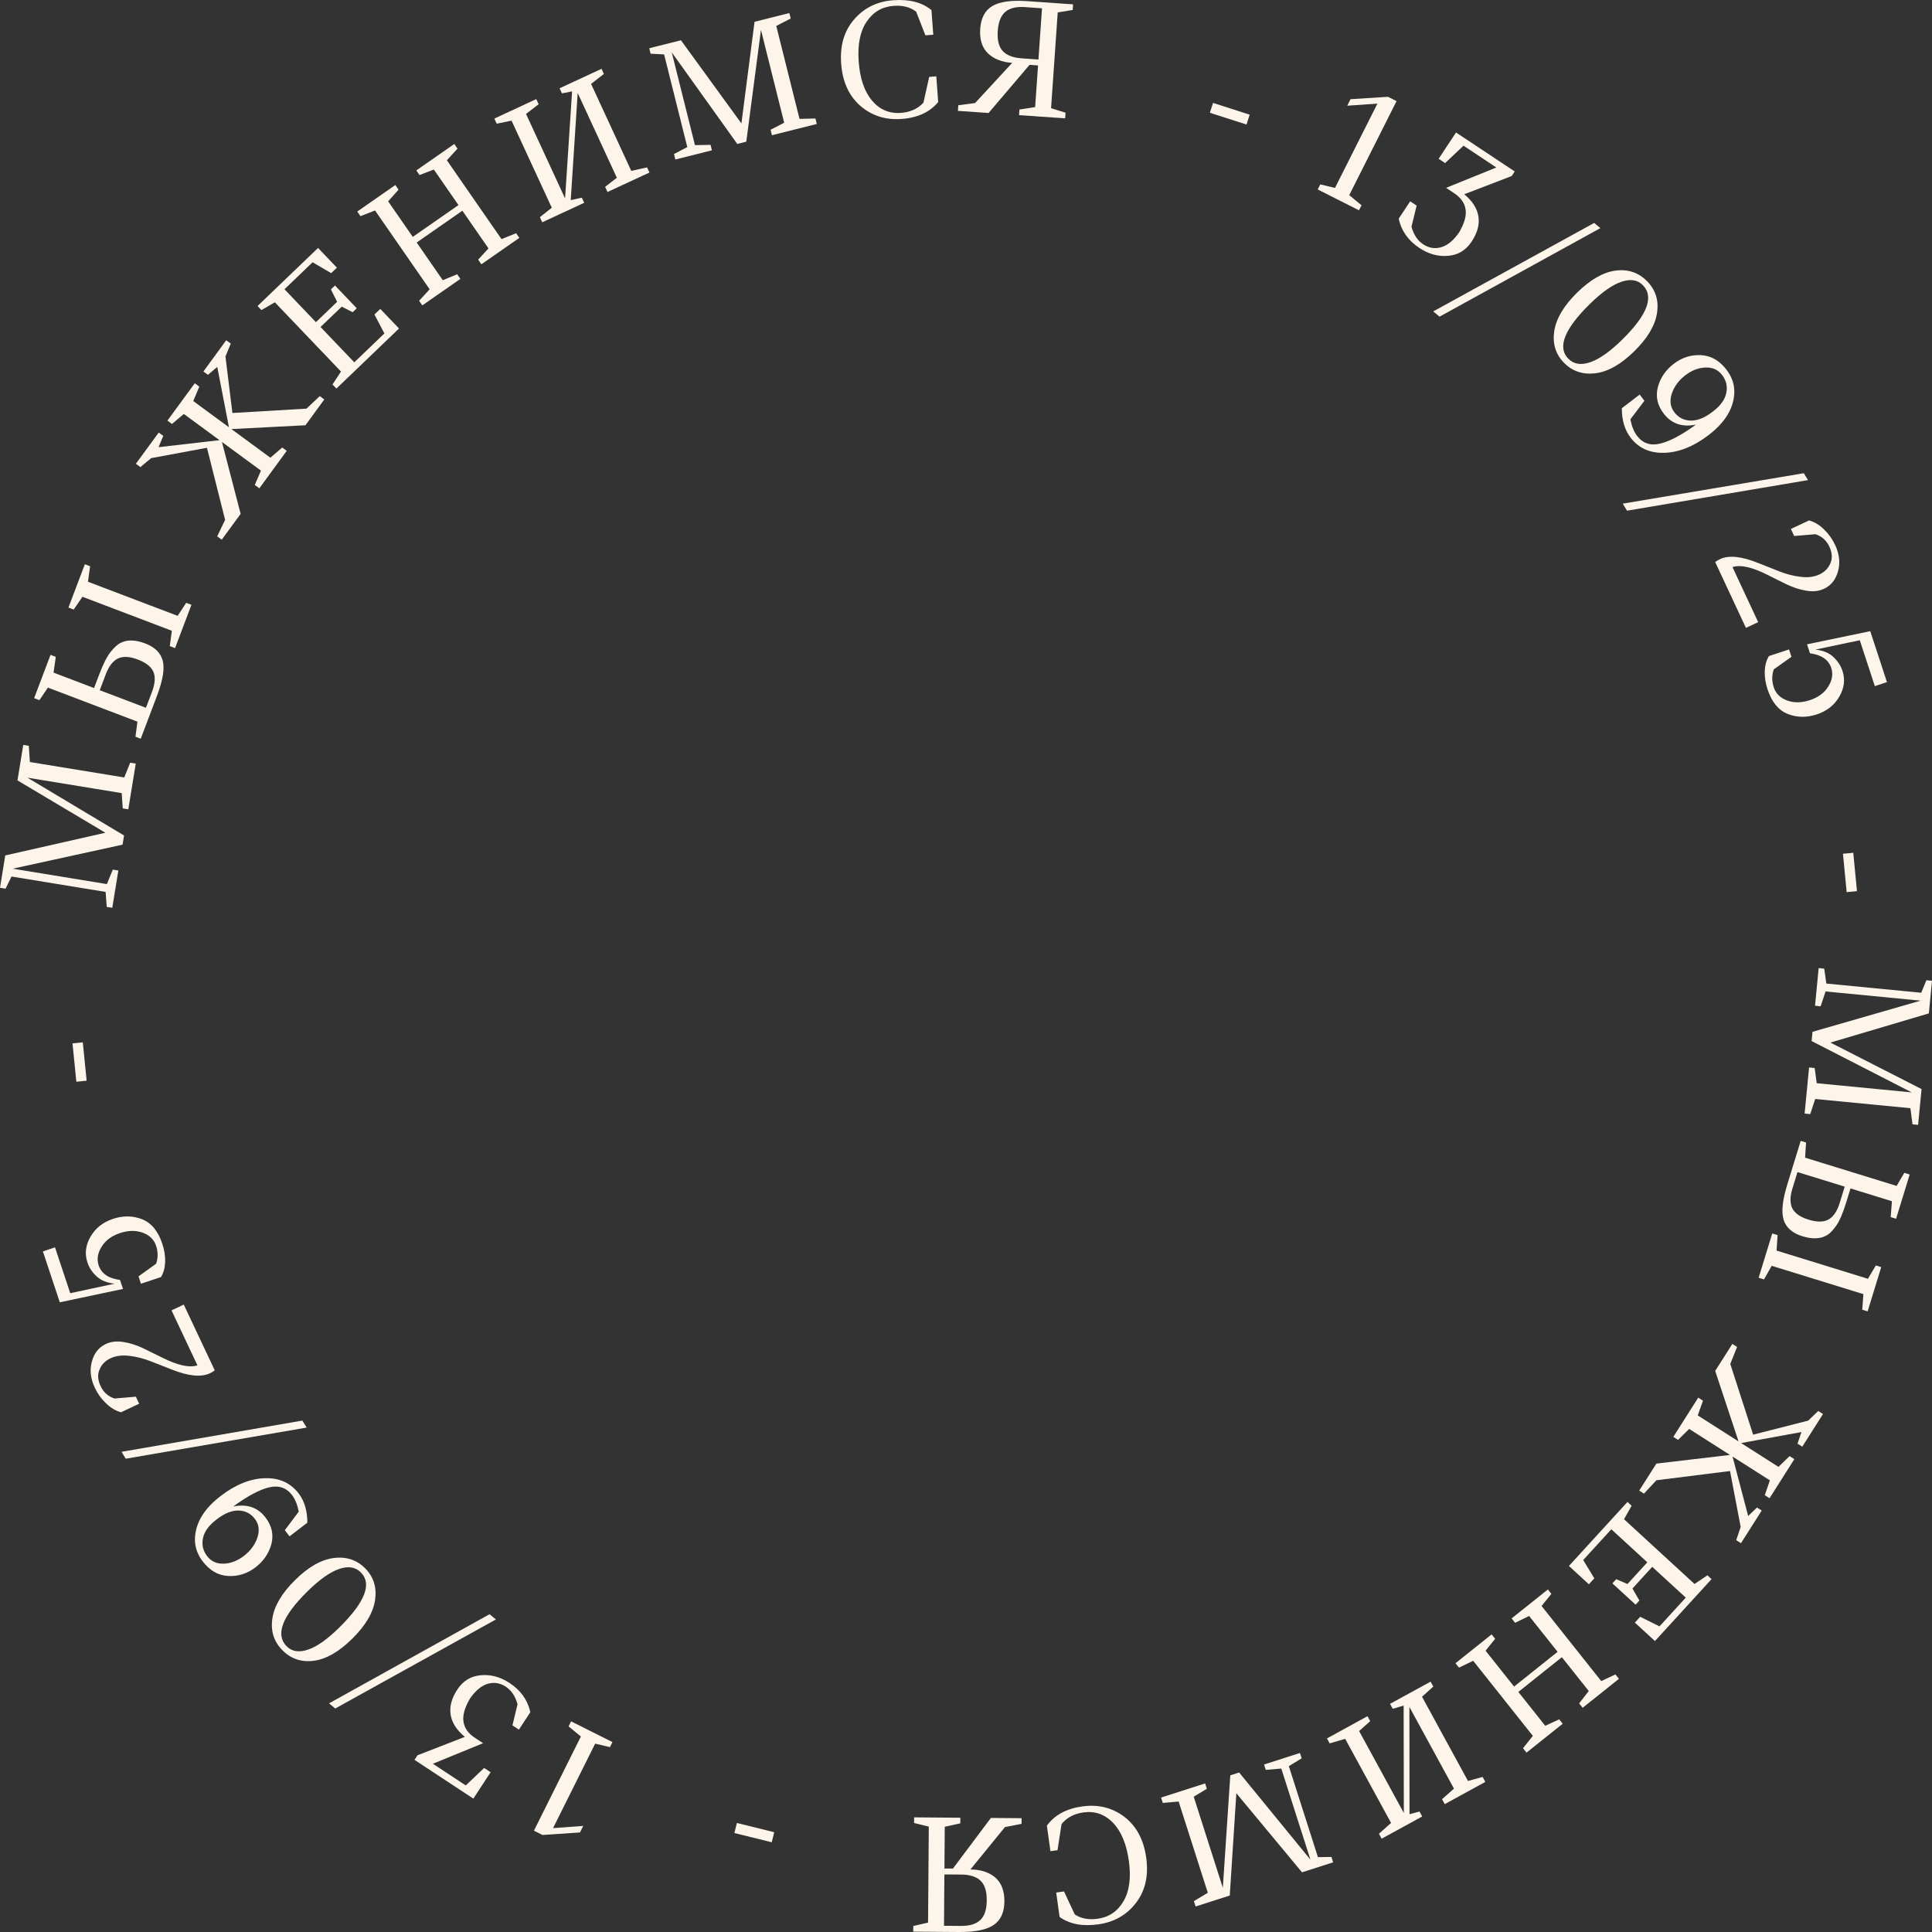 <?xml version="1.0" encoding="UTF-8"?> <svg xmlns="http://www.w3.org/2000/svg" viewBox="0 0 129 129" fill="none"><rect x="0" y="0" width="129" height="129" fill="#333333" stroke="none"/><path d="M120.792 71.274L121.166 71.311L121.303 72.326L127.648 72.94L120.962 69.512L121.022 68.894L128.24 66.814L121.894 66.199L121.564 67.189L121.19 67.153L121.432 64.641L121.806 64.677L121.945 65.672L128.28 66.286L128.626 65.451L129 65.487L128.79 67.664L122.217 69.613L128.302 72.718L128.072 75.108L127.698 75.071L127.557 73.995L121.201 73.379L120.869 74.389L120.495 74.353L120.792 71.274Z" fill="#FDF5EA"></path><path d="M120.233 76.175L120.592 76.286L120.525 77.298L126.638 79.184L127.151 78.31L127.51 78.421L126.602 81.377L126.243 81.266L126.324 80.205L123.559 79.352L123.287 80.237C123.06 80.976 122.839 81.5 122.624 81.81C122.406 82.126 122.201 82.343 122.009 82.461C121.581 82.726 121.027 82.754 120.347 82.544C119.675 82.337 119.257 81.97 119.093 81.444C118.933 80.926 119.013 80.146 119.334 79.102L120.233 76.175ZM122.837 80.321L123.171 79.232L120.018 78.259L119.683 79.348C119.514 79.899 119.509 80.341 119.669 80.674C119.835 81.01 120.199 81.264 120.762 81.438C121.325 81.611 121.769 81.606 122.094 81.423C122.42 81.24 122.667 80.872 122.837 80.321ZM125.61 84.605L124.701 87.561L124.343 87.45L124.418 86.409L118.296 84.519L117.784 85.426L117.425 85.315L118.333 82.359L118.692 82.47L118.62 83.501L124.722 85.385L125.251 84.494L125.61 84.605Z" fill="#FDF5EA"></path><path d="M120.338 96.594L120.021 96.392L120.283 95.618L116.255 96.354L118.747 97.943L119.492 97.225L119.809 97.427L118.153 100.036L117.835 99.834L118.175 98.844L115.683 97.255L116.725 101.224L117.312 100.658L117.629 100.86L116.245 103.04L115.928 102.838L116.225 101.954L115.514 98.221L110.599 98.837L109.767 99.73L109.451 99.528L110.595 97.725L115.511 97.146L112.787 95.409L112.046 96.142L111.728 95.94L113.391 93.322L113.708 93.524L113.36 94.508L116.084 96.245L114.524 91.537L115.669 89.734L115.986 89.936L115.531 91.069L117.057 95.792L120.732 94.856L121.405 94.212L121.722 94.414L120.338 96.594Z" fill="#FDF5EA"></path><path d="M114.28 105.439L110.501 109.572L109.161 108.342L109.518 107.952L110.803 108.594L112.559 106.674L110.321 104.618L108.998 106.066L109.463 106.867L109.21 107.144L107.66 105.722L107.914 105.444L108.668 105.764L109.992 104.316L107.589 102.11L105.71 104.165L106.453 105.385L106.09 105.783L104.757 104.559L108.667 100.284L108.944 100.538L108.437 101.439L113.144 105.763L114.003 105.185L114.28 105.439Z" fill="#FDF5EA"></path><path d="M99.597 109.127L99.831 109.421L99.192 110.218L101.095 112.613L104.001 110.293L102.098 107.898L101.165 108.356L100.93 108.062L103.352 106.129L103.586 106.423L102.931 107.232L106.916 112.246L107.862 111.802L108.096 112.097L105.674 114.03L105.44 113.736L106.082 112.911L104.286 110.651L101.38 112.971L103.177 115.231L104.106 114.801L104.341 115.095L101.927 117.022L101.692 116.728L102.349 115.905L98.364 110.891L97.416 111.349L97.183 111.054L99.597 109.127Z" fill="#FDF5EA"></path><path d="M91.307 114.591L91.487 114.922L90.749 115.582L93.734 121.054L93.721 113.883L92.993 114.097L92.812 113.767L95.52 112.283L95.701 112.613L94.949 113.292L98.017 118.915L98.993 118.647L99.174 118.978L96.466 120.462L96.285 120.131L97.082 119.428L94.106 113.974L94.114 121.135L94.78 120.956L94.96 121.287L92.252 122.77L92.072 122.44L92.882 121.718L89.818 116.103L88.78 116.406L88.6 116.076L91.307 114.591Z" fill="#FDF5EA"></path><path d="M80.465 119.08L80.58 119.438L79.704 119.965L81.649 126.05L82.147 118.54L82.737 118.35L87.498 124.172L85.553 118.087L84.514 118.175L84.4 117.817L86.798 117.046L86.912 117.405L86.055 117.926L87.998 124.001L88.9 123.989L89.014 124.347L86.936 125.015L82.551 119.735L82.112 126.564L79.83 127.296L79.715 126.938L80.646 126.382L78.698 120.288L77.641 120.382L77.526 120.023L80.465 119.08Z" fill="#FDF5EA"></path><path d="M70.138 123.604L69.9 121.901C70.41 121.193 71.198 120.764 72.263 120.615C73.329 120.466 74.267 120.698 75.076 121.311C75.88 121.931 76.366 122.839 76.532 124.035C76.7 125.237 76.474 126.241 75.855 127.047C75.237 127.859 74.398 128.339 73.339 128.488C72.273 128.637 71.41 128.473 70.749 127.997L70.522 126.365L71.045 126.292L71.761 127.825C72.175 128.102 72.684 128.199 73.287 128.115C74.052 128.008 74.629 127.615 75.02 126.938C75.412 126.266 75.529 125.37 75.373 124.248C75.218 123.133 74.868 122.288 74.323 121.714C73.772 121.141 73.111 120.908 72.34 121.016C71.716 121.103 71.23 121.362 70.88 121.795L70.61 123.538L70.138 123.604Z" fill="#FDF5EA"></path><path d="M64.796 124.824C65.479 124.829 66.029 125.007 66.447 125.356C66.863 125.712 67.069 126.249 67.064 126.968C67.058 127.687 66.82 128.207 66.351 128.529C65.882 128.851 65.109 129.008 64.032 129L60.977 128.976L60.98 128.6L61.967 128.373L62.016 121.964L61.033 121.722L61.036 121.346L64.122 121.37L64.119 121.746L63.082 121.972L63.06 124.76L63.629 124.764L66.162 121.385L68.213 121.401L68.21 121.778L67.102 121.993L64.796 124.824ZM63.057 125.156L63.031 128.585L64.168 128.594C64.75 128.598 65.18 128.466 65.46 128.197C65.74 127.928 65.882 127.491 65.886 126.888C65.891 126.291 65.756 125.856 65.48 125.582C65.198 125.309 64.769 125.17 64.194 125.165L63.057 125.156Z" fill="#FDF5EA"></path><path d="M51.53 123.009L49.036 122.392L49.202 121.721L51.695 122.337L51.53 123.009Z" fill="#FDF5EA"></path><path d="M40.893 116.319L40.725 116.656L39.739 116.424L36.926 122.066L38.942 121.916L38.724 122.353L36.222 122.522L35.651 122.235L38.786 115.946L37.964 115.273L38.132 114.936L40.893 116.319Z" fill="#FDF5EA"></path><path d="M31.039 115.971C30.492 115.521 30.175 115.028 30.089 114.493C30.003 113.957 30.151 113.397 30.534 112.814C30.917 112.23 31.442 111.91 32.11 111.855C32.772 111.796 33.411 111.969 34.028 112.376C34.769 112.864 35.23 113.512 35.412 114.322L34.648 115.487L34.216 115.202L34.556 113.794C34.411 113.261 34.15 112.87 33.771 112.62C33.392 112.37 32.992 112.306 32.573 112.427C32.144 112.551 31.743 112.884 31.372 113.426C31.015 114.043 30.875 114.56 30.951 114.975C31.017 115.392 31.269 115.744 31.704 116.031L32.256 116.394L28.903 117.766L31.1 119.213L32.326 118.047L32.758 118.332L31.605 120.093L27.676 117.506L27.877 117.2L31.039 115.971Z" fill="#FDF5EA"></path><path d="M21.969 113.734L32.687 107.782L33.111 108.131L22.385 114.076L21.969 113.734Z" fill="#FDF5EA"></path><path d="M19.135 109.918C19.486 110.276 19.964 110.352 20.569 110.145C21.169 109.943 21.866 109.449 22.662 108.664C24.368 106.978 24.848 105.757 24.102 104.998C23.741 104.631 23.258 104.55 22.654 104.757C22.04 104.964 21.328 105.467 20.518 106.267C18.836 107.928 18.375 109.146 19.135 109.918ZM23.525 109.411C22.638 110.287 21.782 110.78 20.958 110.889C20.125 110.998 19.423 110.763 18.853 110.183C18.283 109.603 18.061 108.899 18.186 108.07C18.307 107.236 18.814 106.379 19.705 105.498C20.592 104.622 21.455 104.132 22.293 104.028C23.131 103.924 23.831 104.157 24.391 104.727C24.947 105.292 25.165 105.996 25.044 106.839C24.913 107.683 24.407 108.54 23.525 109.411Z" fill="#FDF5EA"></path><path d="M17.731 101.327C18.151 101.876 18.281 102.464 18.122 103.091C17.953 103.717 17.599 104.236 17.062 104.649C16.52 105.066 15.918 105.26 15.256 105.231C14.584 105.2 14.011 104.875 13.537 104.257C13.171 103.778 12.997 103.261 13.017 102.707C13.061 101.673 13.631 100.735 14.726 99.893C15.72 99.129 16.703 98.731 17.678 98.701C18.643 98.668 19.397 99.007 19.941 99.718C20.324 100.218 20.518 100.868 20.524 101.667L19.332 102.583L19.017 102.172L19.948 100.93C19.859 100.469 19.709 100.101 19.499 99.826C19.12 99.331 18.609 99.16 17.967 99.312C17.324 99.464 16.525 99.891 15.568 100.592C16.487 100.398 17.208 100.644 17.731 101.327ZM14.495 101.43L14.431 101.479C13.932 101.863 13.639 102.272 13.553 102.706C13.462 103.144 13.554 103.543 13.83 103.903C14.102 104.258 14.473 104.426 14.944 104.406C15.41 104.39 15.86 104.215 16.295 103.88C16.724 103.55 17.021 103.147 17.185 102.67C17.345 102.188 17.289 101.769 17.017 101.414C16.745 101.059 16.386 100.874 15.939 100.858C15.487 100.847 15.005 101.037 14.495 101.43Z" fill="#FDF5EA"></path><path d="M8.114 96.938L20.19 94.852L20.475 95.32L8.395 97.398L8.114 96.938Z" fill="#FDF5EA"></path><path d="M11.453 87.494L12.27 87.108L14.338 91.496C14.257 91.564 14.15 91.63 14.015 91.694C13.428 91.972 12.576 91.887 11.46 91.44C10.991 91.257 10.523 91.073 10.055 90.889C9.587 90.706 9.111 90.586 8.628 90.529C8.145 90.473 7.729 90.528 7.38 90.692C7.025 90.861 6.78 91.112 6.646 91.445C6.502 91.776 6.527 92.146 6.721 92.557C6.914 92.968 7.223 93.242 7.647 93.379L9.071 93.257L9.292 93.726L8.08 94.299C7.719 94.2 7.386 94.001 7.081 93.703C6.77 93.408 6.52 93.061 6.332 92.662C6.043 92.049 5.978 91.465 6.136 90.91C6.284 90.352 6.594 89.962 7.066 89.739C7.408 89.577 7.803 89.532 8.249 89.606C8.687 89.677 9.123 89.816 9.557 90.023C9.982 90.227 10.406 90.435 10.828 90.647C11.858 91.165 12.643 91.338 13.182 91.165L11.453 87.494Z" fill="#FDF5EA"></path><path d="M5.837 84.291C5.646 83.719 5.714 83.149 6.04 82.583C6.363 82.011 6.865 81.611 7.546 81.384C8.22 81.159 8.868 81.168 9.491 81.41C10.107 81.655 10.557 82.202 10.839 83.052C10.976 83.463 11.039 83.868 11.028 84.264C11.01 84.663 10.918 84.998 10.751 85.268L9.412 85.715L9.249 85.222L10.424 84.38C10.559 83.992 10.558 83.592 10.421 83.18C10.285 82.768 9.988 82.478 9.533 82.308C9.07 82.141 8.563 82.149 8.011 82.333C7.452 82.519 7.043 82.824 6.784 83.246C6.519 83.671 6.453 84.086 6.588 84.491C6.769 85.038 7.245 85.362 8.013 85.463L8.212 86.062L3.993 86.955L2.864 83.557L3.673 83.287L4.69 86.347L7.656 85.711C7.147 85.659 6.748 85.499 6.459 85.231C6.162 84.959 5.954 84.645 5.837 84.291Z" fill="#FDF5EA"></path><path d="M5.098 72.228L4.841 69.667L5.528 69.597L5.785 72.159L5.098 72.228Z" fill="#FDF5EA"></path><path d="M8.567 54.038L8.196 53.977L8.126 52.956L1.834 51.927L8.283 55.785L8.183 56.398L0.845 58.002L7.137 59.031L7.531 58.064L7.902 58.125L7.497 60.615L7.126 60.554L7.052 59.553L0.77 58.526L0.371 59.337L0 59.276L0.351 57.117L7.037 55.602L1.167 52.107L1.553 49.737L1.923 49.798L1.994 50.881L8.296 51.911L8.693 50.925L9.064 50.986L8.567 54.038Z" fill="#FDF5EA"></path><path d="M9.397 49.325L9.046 49.191L9.177 48.185L3.198 45.911L2.63 46.751L2.279 46.617L3.374 43.725L3.725 43.859L3.576 44.912L6.281 45.941L6.609 45.075C6.882 44.353 7.137 43.844 7.372 43.548C7.609 43.247 7.827 43.044 8.026 42.938C8.471 42.7 9.025 42.708 9.69 42.961C10.348 43.211 10.742 43.604 10.872 44.14C10.998 44.667 10.868 45.441 10.481 46.462L9.397 49.325ZM7.064 45.02L6.66 46.086L9.745 47.259L10.149 46.194C10.353 45.654 10.386 45.214 10.248 44.871C10.103 44.526 9.756 44.248 9.205 44.039C8.655 43.83 8.211 43.806 7.875 43.968C7.538 44.13 7.268 44.481 7.064 45.02ZM4.57 40.568L5.665 37.676L6.016 37.809L5.874 38.844L11.863 41.121L12.432 40.25L12.783 40.383L11.688 43.275L11.337 43.142L11.475 42.117L5.505 39.846L4.921 40.701L4.57 40.568Z" fill="#FDF5EA"></path><path d="M10.598 28.881L10.901 29.104L10.588 29.858L14.656 29.39L12.274 27.64L11.483 28.308L11.18 28.085L13.005 25.591L13.308 25.814L12.904 26.779L15.287 28.529L14.507 24.5L13.884 25.026L13.581 24.803L15.105 22.719L15.408 22.942L15.054 23.804L15.518 27.576L20.463 27.285L21.351 26.45L21.654 26.672L20.394 28.395L15.45 28.649L18.054 30.562L18.843 29.88L19.145 30.102L17.315 32.605L17.012 32.382L17.424 31.423L14.82 29.511L16.067 34.312L14.806 36.035L14.503 35.812L15.031 34.712L13.819 29.898L10.091 30.59L9.376 31.188L9.073 30.965L10.598 28.881Z" fill="#FDF5EA"></path><path d="M17.197 20.433L21.237 16.556L22.494 17.872L22.113 18.237L20.872 17.512L18.995 19.313L21.094 21.511L22.509 20.153L22.096 19.324L22.367 19.063L23.821 20.585L23.549 20.845L22.818 20.476L21.402 21.834L23.656 24.193L25.665 22.265L25.003 20.999L25.392 20.626L26.642 21.934L22.462 25.945L22.202 25.672L22.767 24.807L18.351 20.184L17.456 20.704L17.197 20.433Z" fill="#FDF5EA"></path><path d="M32.141 17.647L31.927 17.337L32.616 16.585L30.873 14.069L27.822 16.193L29.564 18.709L30.526 18.312L30.74 18.621L28.197 20.391L27.983 20.082L28.689 19.318L25.041 14.053L24.068 14.433L23.854 14.124L26.397 12.354L26.611 12.663L25.916 13.444L27.561 15.817L30.613 13.693L28.968 11.32L28.012 11.688L27.798 11.379L30.333 9.615L30.547 9.924L29.838 10.702L33.486 15.967L34.462 15.573L34.676 15.882L32.141 17.647Z" fill="#FDF5EA"></path><path d="M40.563 12.819L40.406 12.477L41.187 11.868L38.572 6.208L38.108 13.364L38.849 13.199L39.007 13.541L36.206 14.841L36.048 14.499L36.844 13.872L34.156 8.056L33.164 8.258L33.007 7.917L35.807 6.617L35.965 6.959L35.123 7.607L37.73 13.248L38.198 6.102L37.522 6.236L37.364 5.894L40.164 4.595L40.322 4.936L39.467 5.603L42.15 11.409L43.206 11.177L43.364 11.519L40.563 12.819Z" fill="#FDF5EA"></path><path d="M51.543 9.029L51.452 8.664L52.36 8.195L50.81 1.997L49.83 9.46L49.229 9.611L44.852 3.494L46.403 9.692L47.444 9.671L47.535 10.036L45.093 10.65L45.002 10.285L45.891 9.82L44.343 3.633L43.441 3.586L43.35 3.221L45.467 2.689L49.504 8.241L50.381 1.455L52.705 0.871L52.796 1.236L51.831 1.73L53.384 7.937L54.446 7.912L54.537 8.277L51.543 9.029Z" fill="#FDF5EA"></path><path d="M62.517 5.098L62.643 6.813C62.089 7.487 61.275 7.863 60.202 7.942C59.128 8.021 58.208 7.728 57.44 7.064C56.678 6.392 56.253 5.454 56.165 4.25C56.076 3.039 56.367 2.052 57.037 1.289C57.706 0.518 58.575 0.094 59.641 0.016C60.714 -0.063 61.565 0.156 62.194 0.675L62.314 2.318L61.788 2.357L61.173 0.78C60.778 0.476 60.276 0.346 59.669 0.391C58.899 0.448 58.297 0.801 57.863 1.452C57.428 2.096 57.253 2.983 57.336 4.113C57.418 5.236 57.712 6.102 58.218 6.71C58.731 7.319 59.375 7.594 60.151 7.537C60.779 7.491 61.282 7.264 61.659 6.855L62.042 5.133L62.517 5.098Z" fill="#FDF5EA"></path><path d="M67.582 4.198C66.9 4.15 66.361 3.939 65.967 3.565C65.573 3.184 65.4 2.635 65.45 1.918C65.5 1.2 65.769 0.696 66.257 0.403C66.746 0.111 67.527 0.002 68.6 0.077L71.648 0.29L71.623 0.665L70.624 0.83L70.18 7.224L71.146 7.526L71.12 7.902L68.041 7.687L68.068 7.311L69.117 7.15L69.31 4.369L68.743 4.33L66.006 7.545L63.96 7.402L63.986 7.027L65.106 6.881L67.582 4.198ZM69.337 3.973L69.575 0.553L68.441 0.474C67.86 0.433 67.422 0.539 67.126 0.79C66.831 1.042 66.662 1.468 66.62 2.071C66.579 2.666 66.687 3.109 66.945 3.399C67.21 3.689 67.629 3.854 68.203 3.894L69.337 3.973Z" fill="#FDF5EA"></path><path d="M80.995 6.871L83.441 7.657L83.23 8.315L80.784 7.53L80.995 6.871Z" fill="#FDF5EA"></path><path d="M87.984 12.649L88.153 12.313L89.137 12.548L91.971 6.916L89.955 7.059L90.174 6.623L92.677 6.464L93.248 6.752L90.089 13.029L90.908 13.706L90.739 14.042L87.984 12.649Z" fill="#FDF5EA"></path><path d="M97.769 12.97C98.315 13.422 98.63 13.916 98.714 14.452C98.799 14.987 98.648 15.547 98.263 16.129C97.878 16.712 97.352 17.029 96.683 17.082C96.021 17.139 95.382 16.963 94.767 16.554C94.028 16.064 93.569 15.413 93.39 14.603L94.158 13.441L94.59 13.728L94.245 15.134C94.388 15.668 94.648 16.06 95.026 16.311C95.404 16.562 95.803 16.627 96.223 16.508C96.653 16.386 97.054 16.055 97.428 15.514C97.787 14.897 97.928 14.382 97.854 13.966C97.789 13.549 97.539 13.196 97.105 12.907L96.555 12.542L99.912 11.183L97.72 9.728L96.49 10.889L96.059 10.602L97.219 8.846L101.138 11.448L100.936 11.753L97.769 12.97Z" fill="#FDF5EA"></path><path d="M106.858 15.231L96.118 21.144L95.695 20.794L106.443 14.887L106.858 15.231Z" fill="#FDF5EA"></path><path d="M109.697 19.044C109.347 18.686 108.869 18.608 108.264 18.813C107.664 19.013 106.965 19.504 106.166 20.286C104.454 21.966 103.969 23.186 104.712 23.947C105.072 24.315 105.554 24.397 106.159 24.193C106.775 23.989 107.488 23.488 108.301 22.691C109.989 21.036 110.455 19.82 109.697 19.044ZM105.306 19.536C106.196 18.663 107.053 18.174 107.877 18.068C108.711 17.962 109.412 18.2 109.98 18.781C110.548 19.363 110.768 20.068 110.639 20.896C110.515 21.73 110.006 22.585 109.111 23.463C108.221 24.335 107.356 24.822 106.518 24.924C105.679 25.025 104.981 24.789 104.422 24.217C103.868 23.65 103.653 22.945 103.778 22.102C103.911 21.259 104.421 20.404 105.306 19.536Z" fill="#FDF5EA"></path><path d="M111.08 27.608C110.662 27.058 110.534 26.469 110.696 25.843C110.867 25.217 111.222 24.699 111.761 24.288C112.305 23.873 112.907 23.682 113.57 23.713C114.241 23.747 114.813 24.073 115.284 24.694C115.649 25.174 115.821 25.691 115.799 26.245C115.751 27.279 115.178 28.215 114.079 29.053C113.084 29.814 112.098 30.207 111.124 30.235C110.159 30.264 109.406 29.922 108.865 29.209C108.483 28.707 108.291 28.057 108.288 27.258L109.483 26.346L109.797 26.759L108.862 27.997C108.949 28.459 109.097 28.827 109.306 29.102C109.684 29.599 110.194 29.772 110.837 29.622C111.48 29.473 112.281 29.049 113.24 28.351C112.321 28.541 111.601 28.293 111.08 27.608ZM114.316 27.517L114.381 27.468C114.882 27.086 115.176 26.678 115.263 26.245C115.356 25.807 115.265 25.408 114.99 25.046C114.72 24.69 114.349 24.521 113.878 24.539C113.413 24.554 112.962 24.727 112.526 25.06C112.095 25.389 111.797 25.791 111.631 26.267C111.469 26.748 111.524 27.167 111.794 27.523C112.065 27.88 112.424 28.066 112.871 28.083C113.323 28.096 113.805 27.907 114.316 27.517Z" fill="#FDF5EA"></path><path d="M120.72 32.057L108.637 34.099L108.353 33.629L120.441 31.596L120.72 32.057Z" fill="#FDF5EA"></path><path d="M117.394 41.541L116.576 41.925L114.525 37.529C114.605 37.461 114.713 37.396 114.847 37.333C115.436 37.056 116.288 37.144 117.402 37.595C117.87 37.781 118.337 37.966 118.805 38.151C119.272 38.336 119.747 38.458 120.23 38.516C120.713 38.575 121.129 38.522 121.479 38.358C121.834 38.191 122.08 37.941 122.216 37.608C122.361 37.278 122.337 36.907 122.145 36.496C121.953 36.084 121.645 35.809 121.222 35.67L119.797 35.788L119.578 35.318L120.792 34.749C121.153 34.849 121.485 35.049 121.789 35.349C122.099 35.645 122.347 35.993 122.534 36.392C122.821 37.007 122.884 37.591 122.724 38.145C122.573 38.702 122.262 39.092 121.79 39.313C121.447 39.474 121.052 39.517 120.606 39.441C120.168 39.369 119.733 39.228 119.3 39.02C118.875 38.815 118.452 38.605 118.031 38.39C117.003 37.868 116.219 37.693 115.678 37.864L117.394 41.541Z" fill="#FDF5EA"></path><path d="M123.024 44.8C123.212 45.373 123.142 45.943 122.814 46.508C122.489 47.079 121.985 47.477 121.304 47.702C120.629 47.924 119.98 47.913 119.359 47.667C118.743 47.42 118.296 46.872 118.017 46.021C117.882 45.609 117.82 45.204 117.832 44.807C117.851 44.408 117.945 44.074 118.113 43.805L119.454 43.363L119.615 43.856L118.436 44.694C118.3 45.082 118.299 45.482 118.435 45.894C118.57 46.306 118.865 46.599 119.32 46.77C119.782 46.939 120.289 46.932 120.842 46.751C121.401 46.566 121.812 46.263 122.072 45.842C122.34 45.418 122.406 45.004 122.273 44.597C122.094 44.05 121.62 43.724 120.852 43.62L120.656 43.021L124.877 42.144L125.993 45.546L125.183 45.813L124.178 42.749L121.21 43.374C121.719 43.427 122.117 43.589 122.405 43.858C122.701 44.132 122.907 44.446 123.024 44.8Z" fill="#FDF5EA"></path><path d="M123.743 56.94L123.99 59.502L123.302 59.568L123.055 57.006L123.743 56.94Z" fill="#FDF5EA"></path></svg> 
